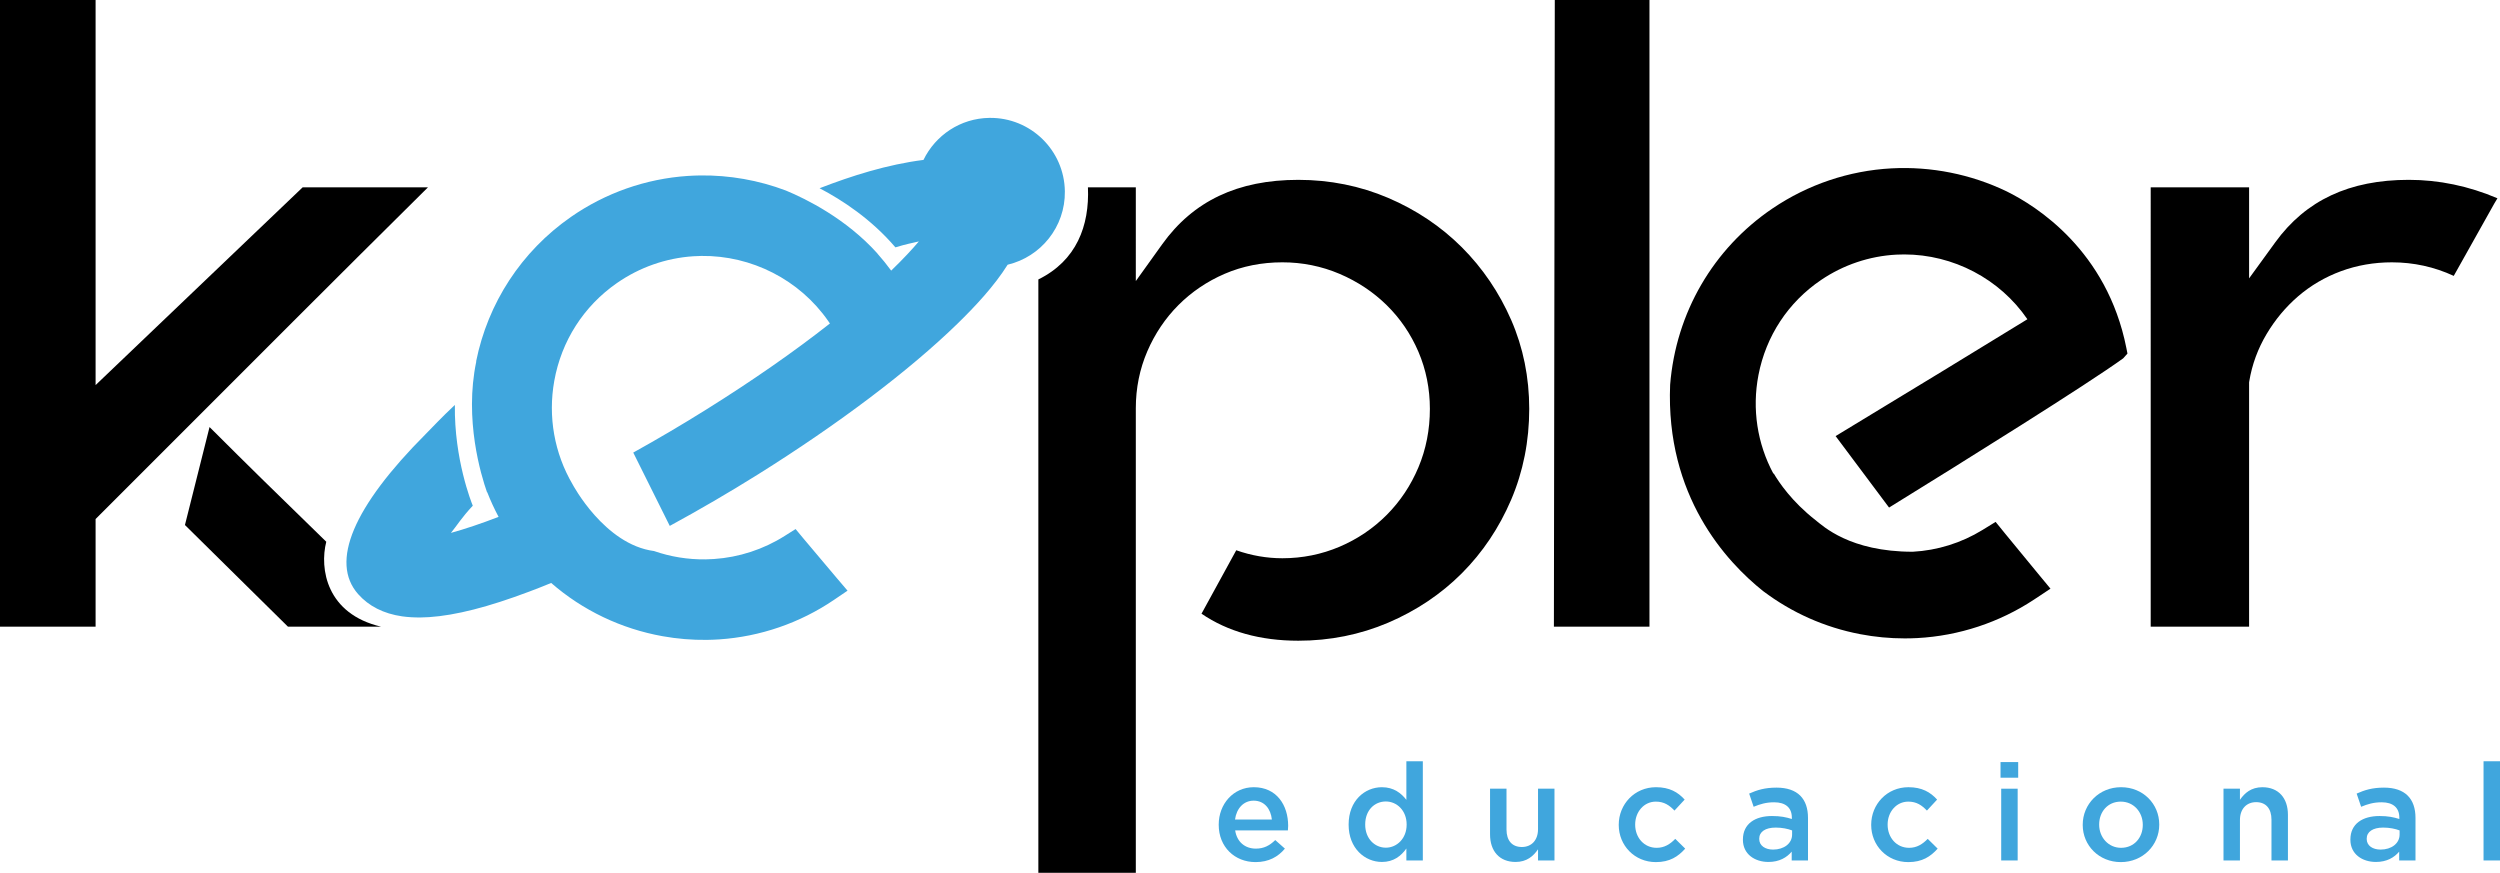 <?xml version="1.0" encoding="utf-8"?>
<!-- Generator: Adobe Illustrator 16.0.0, SVG Export Plug-In . SVG Version: 6.00 Build 0)  -->
<!DOCTYPE svg PUBLIC "-//W3C//DTD SVG 1.1//EN" "http://www.w3.org/Graphics/SVG/1.1/DTD/svg11.dtd">
<svg version="1.1" id="Layer_1" xmlns="http://www.w3.org/2000/svg" xmlns:xlink="http://www.w3.org/1999/xlink" x="0px" y="0px"
	 width="767.69px" height="268.021px" viewBox="0 0 767.69 268.021" enable-background="new 0 0 767.69 268.021"
	 xml:space="preserve">
<g>
	<path fill="#40A6DD" d="M309.422,81.287c10.187-2.415,17.713-11.618,17.572-22.52c-0.159-12.626-10.519-22.728-23.146-22.569
		c-8.952,0.112-16.608,5.364-20.269,12.905c-11.128,1.415-21.943,4.846-31.906,8.697c7.003,3.662,15.918,9.521,23.29,18.16
		c3.509-1.079,4.794-1.234,7.198-1.826c-1.993,2.355-4.743,5.337-8.501,8.966c-1.321-1.807-2.743-3.569-4.252-5.263l0.025-0.007
		c-9.616-10.684-21.839-16.723-28.116-19.325c-8.378-3.163-17.315-4.743-26.289-4.631c-1.274,0.019-2.548,0.07-3.826,0.151
		c-12.873,0.854-25.282,5.217-35.898,12.602c-15.222,10.597-25.495,26.429-29.102,44.363l0.054,0.011
		c-3.747,17.815,1.455,34.933,3.299,40.171l0.051-0.051c1.011,2.588,2.18,5.133,3.498,7.599c-5.357,2.064-10.363,3.746-14.634,4.92
		c2.003-2.459,3.195-4.581,6.71-8.35c-0.386-0.935-5.739-14.272-5.501-30.942c-4.188,3.911-6.902,6.882-8.952,8.935
		c-22.272,22.318-29.448,39.313-20.756,49.152c3.278,3.704,7.819,6.003,13.5,6.83c1.791,0.249,3.732,0.368,5.783,0.339
		c0.823-0.007,1.667-0.043,2.527-0.098c8.122-0.537,18.2-3.111,30.812-7.869c2.094-0.783,4.325-1.664,6.66-2.624
		c9.677,8.425,21.488,14.071,34.227,16.353c4.476,0.801,9.028,1.18,13.565,1.126c1.282-0.021,2.552-0.068,3.823-0.151
		c12.569-0.842,24.748-5.028,35.216-12.129l4.173-2.83l-3.263-3.826c-4.137-4.862-7.552-8.916-10.158-12.049l-2.53-3.047
		l-3.354,2.111c-6.516,4.126-14.027,6.581-21.723,7.09c-0.863,0.062-1.726,0.098-2.584,0.108c-5.437,0.068-10.764-0.806-15.821-2.56
		c-15.229-1.985-25.004-20.488-25.004-20.488c-5.595-9.542-7.591-20.754-5.62-31.762c2.198-12.268,9.028-22.939,19.232-30.036
		c6.934-4.828,15.049-7.678,23.452-8.232c0.83-0.06,1.653-0.092,2.476-0.099c15.396-0.193,30.145,7.304,38.949,19.963l0.534,0.78
		c-11.031,8.676-23.745,17.524-37.804,26.317c-7.649,4.79-15.193,9.22-22.586,13.322l11.211,22.517
		c8.988-4.888,18.171-10.229,27.102-15.817c24.698-15.457,46.439-31.872,61.206-46.238C299.402,94.153,305.322,87.84,309.422,81.287
		"/>
	<path d="M29.354,0v111.461v6.79l63.581-60.726h38.479c-15.031,14.892-28.871,28.657-41.512,41.302l-59.246,59.25l-1.303,1.303
		v1.845v31.217H0V0H29.354"/>
	<polygon points="506.512,0 506.512,192.442 477.165,192.442 477.439,0 	"/>
	<path d="M739.676,55.225c9.277,0,18.417,1.907,27.228,5.665l-0.909,1.516l-12.508,22.312c-5.96-2.765-12.331-4.162-18.987-4.162
		c-5.486,0-10.749,0.917-15.637,2.717c-4.888,1.809-9.313,4.398-13.161,7.71c-3.805,3.279-7.061,7.178-9.681,11.589
		c-2.675,4.479-4.469,9.354-5.321,14.493l-0.058,0.362v0.369v74.646h-30.213V57.528h30.213v14.249v13.706l8.054-11.093
		C708.055,61.493,721.461,55.225,739.676,55.225"/>
	<path fill="#40A6DD" d="M374.238,253.293v-0.079c0-6.303,4.469-11.482,10.771-11.482c7.01,0,10.555,5.512,10.555,11.857
		c0,0.459-0.043,0.917-0.079,1.412h-16.193c0.542,3.591,3.083,5.591,6.339,5.591c2.462,0,4.216-0.917,5.97-2.628l2.96,2.628
		c-2.083,2.505-4.963,4.137-9.01,4.137C379.162,264.729,374.238,260.094,374.238,253.293 M390.561,251.662
		c-0.339-3.248-2.256-5.797-5.599-5.797c-3.086,0-5.259,2.379-5.718,5.797H390.561z"/>
	<path fill="#40A6DD" d="M414.132,253.25v-0.08c0-7.306,4.96-11.435,10.223-11.435c3.631,0,5.92,1.833,7.508,3.88v-11.851h5.054
		v30.466h-5.054v-3.675c-1.625,2.296-3.92,4.13-7.508,4.13C419.175,264.686,414.132,260.556,414.132,253.25 M431.946,253.25v-0.08
		c0-4.263-3-7.057-6.386-7.057c-3.461,0-6.338,2.675-6.338,7.057v0.08c0,4.256,2.917,7.053,6.338,7.053
		C428.946,260.303,431.946,257.466,431.946,253.25"/>
	<path fill="#40A6DD" d="M457.557,256.217V242.19h5.054v12.519c0,3.426,1.711,5.386,4.715,5.386c2.924,0,4.963-2.043,4.963-5.469
		V242.19h5.054v22.041h-5.054v-3.43c-1.415,2.091-3.462,3.885-6.884,3.885C460.438,264.686,457.557,261.35,457.557,256.217"/>
	<path fill="#40A6DD" d="M497.076,253.336v-0.082c0-6.264,4.84-11.522,11.436-11.522c4.169,0,6.757,1.541,8.804,3.801l-3.13,3.379
		c-1.545-1.628-3.173-2.754-5.718-2.754c-3.675,0-6.346,3.173-6.346,7.013v0.084c0,3.923,2.715,7.089,6.592,7.089
		c2.382,0,4.133-1.122,5.718-2.754l3.05,3.003c-2.17,2.426-4.718,4.137-9.014,4.137
		C501.916,264.729,497.076,259.592,497.076,253.336"/>
	<path fill="#40A6DD" d="M550.188,264.231v-2.715c-1.501,1.791-3.801,3.17-7.133,3.17c-4.18,0-7.847-2.375-7.847-6.805v-0.083
		c0-4.877,3.793-7.219,8.93-7.219c2.672,0,4.379,0.375,6.094,0.916v-0.415c0-3.046-1.921-4.718-5.43-4.718
		c-2.461,0-4.295,0.549-6.299,1.379l-1.379-4.05c2.423-1.083,4.798-1.834,8.393-1.834c6.505,0,9.678,3.422,9.678,9.306v13.067
		H550.188z M550.312,255.004c-1.292-0.502-3.09-0.873-5.046-0.873c-3.174,0-5.051,1.288-5.051,3.414v0.087
		c0,2.087,1.877,3.256,4.256,3.256c3.339,0,5.841-1.877,5.841-4.627V255.004z"/>
	<path fill="#40A6DD" d="M574.598,253.336v-0.082c0-6.264,4.837-11.522,11.436-11.522c4.169,0,6.757,1.541,8.804,3.801l-3.13,3.379
		c-1.545-1.628-3.173-2.754-5.718-2.754c-3.674,0-6.346,3.173-6.346,7.013v0.084c0,3.923,2.711,7.089,6.592,7.089
		c2.382,0,4.133-1.122,5.718-2.754l3.05,3.003c-2.169,2.426-4.718,4.137-9.014,4.137
		C579.435,264.729,574.598,259.592,574.598,253.336"/>
	<path fill="#40A6DD" d="M614.314,234.014h5.426v4.801h-5.426V234.014z M614.521,242.19h5.054v22.037h-5.054V242.19z"/>
	<path fill="#40A6DD" d="M639.554,253.336v-0.082c0-6.307,5.007-11.522,11.771-11.522c6.757,0,11.728,5.137,11.728,11.438v0.084
		c0,6.255-5.01,11.475-11.811,11.475C644.524,264.729,639.554,259.592,639.554,253.336 M657.999,253.336v-0.082
		c0-3.888-2.794-7.097-6.757-7.097c-4.047,0-6.639,3.173-6.639,7.013v0.084c0,3.837,2.798,7.089,6.722,7.089
		C655.415,260.343,657.999,257.13,657.999,253.336"/>
	<path fill="#40A6DD" d="M682.783,242.19h5.05v3.422c1.419-2.086,3.462-3.876,6.888-3.876c4.96,0,7.848,3.335,7.848,8.468v14.027
		h-5.054v-12.525c0-3.422-1.711-5.386-4.718-5.386c-2.92,0-4.964,2.05-4.964,5.472v12.439h-5.05V242.19z"/>
	<path fill="#40A6DD" d="M736.73,264.231v-2.715c-1.498,1.791-3.798,3.17-7.133,3.17c-4.177,0-7.848-2.375-7.848-6.805v-0.083
		c0-4.877,3.798-7.219,8.931-7.219c2.671,0,4.382,0.375,6.097,0.916v-0.415c0-3.046-1.924-4.718-5.426-4.718
		c-2.469,0-4.303,0.549-6.303,1.379l-1.379-4.05c2.419-1.083,4.798-1.834,8.39-1.834c6.505,0,9.681,3.422,9.681,9.306v13.067H736.73
		z M736.86,255.004c-1.296-0.502-3.09-0.873-5.054-0.873c-3.173,0-5.047,1.288-5.047,3.414v0.087c0,2.087,1.874,3.256,4.253,3.256
		c3.339,0,5.848-1.877,5.848-4.627V255.004z"/>
	<rect x="762.637" y="233.765" fill="#40A6DD" width="5.054" height="30.462"/>
	<path d="M653.292,108.569l-0.339-1.721c-5.949-29.969-27.672-43.601-36.762-48.084c-10.977-5.272-23.163-7.711-35.371-7.064
		c-13.042,0.702-25.668,4.962-36.516,12.306c-18.207,12.338-29.671,32.032-31.447,54.146c-1.408,34.157,17.229,54.321,28.531,63.342
		c8.88,6.688,18.911,11.143,29.809,13.24c4.52,0.87,9.11,1.303,13.698,1.303c1.296,0,2.6-0.036,3.892-0.101
		c12.746-0.687,25.135-4.772,35.833-11.833l5.032-3.335l-3.848-4.653c-4.068-4.905-7.437-8.999-9.999-12.161l-3-3.696l-4.05,2.491
		c-6.447,3.963-13.84,6.273-21.388,6.678c-19.384,0-27.606-7.941-29.917-9.75c-7.223-5.656-11.211-11.598-12.785-14.298
		l-0.104,0.065c-4.956-9.213-6.588-19.854-4.588-30.248v-0.004c2.307-12.002,9.132-22.378,19.222-29.209
		c6.861-4.653,14.847-7.344,23.098-7.788c0.816-0.043,1.625-0.063,2.437-0.063c15.035,0,29.344,7.476,37.834,19.898
		c-11.118,6.857-38.632,23.617-58.893,35.884l16.413,21.947c23.521-14.532,60.687-37.723,71.898-45.825L653.292,108.569z"/>
	<path d="M100.19,166.358c0,0-14.28-13.897-19.734-19.262c-4.321-4.233-9.692-9.56-16.11-15.964l-7.555,30.089l31.639,31.221h28.618
		C100.249,188.529,98.083,174.625,100.19,166.358"/>
	<path d="M464.062,98.285c-3.689-8.454-8.793-15.977-15.175-22.36c-6.375-6.367-13.984-11.474-22.619-15.16
		c-8.613-3.675-17.897-5.538-27.585-5.538c-18.594,0-32.274,6.479-41.826,19.819l-8.075,11.263V72.45V57.53h-14.702
		c0.509,11.83-3.534,22.527-15.226,28.279v182.212h29.928V125.337c0-6.158,1.191-12.035,3.53-17.458
		c2.325-5.4,5.544-10.18,9.565-14.208c4.028-4.032,8.793-7.259,14.179-9.586c5.429-2.346,11.392-3.531,17.738-3.531
		c6.122,0,12.031,1.189,17.554,3.541c5.483,2.335,10.346,5.565,14.464,9.608c4.129,4.049,7.414,8.864,9.75,14.313
		c2.335,5.46,3.52,11.36,3.52,17.536c0,6.373-1.18,12.404-3.512,17.945c-2.321,5.534-5.591,10.443-9.714,14.594
		c-4.133,4.159-9.01,7.454-14.503,9.797c-5.516,2.347-11.428,3.538-17.558,3.538c-4.779,0-9.533-0.823-14.172-2.455l-10.67,19.485
		c8.082,5.508,18.063,8.295,29.729,8.295c9.695,0,18.983-1.862,27.585-5.533c8.642-3.689,16.25-8.79,22.619-15.165
		c6.371-6.374,11.475-13.983,15.164-22.618c3.675-8.62,5.541-17.996,5.541-27.876C469.592,115.881,467.729,106.705,464.062,98.285"
		/>
</g>
</svg>
